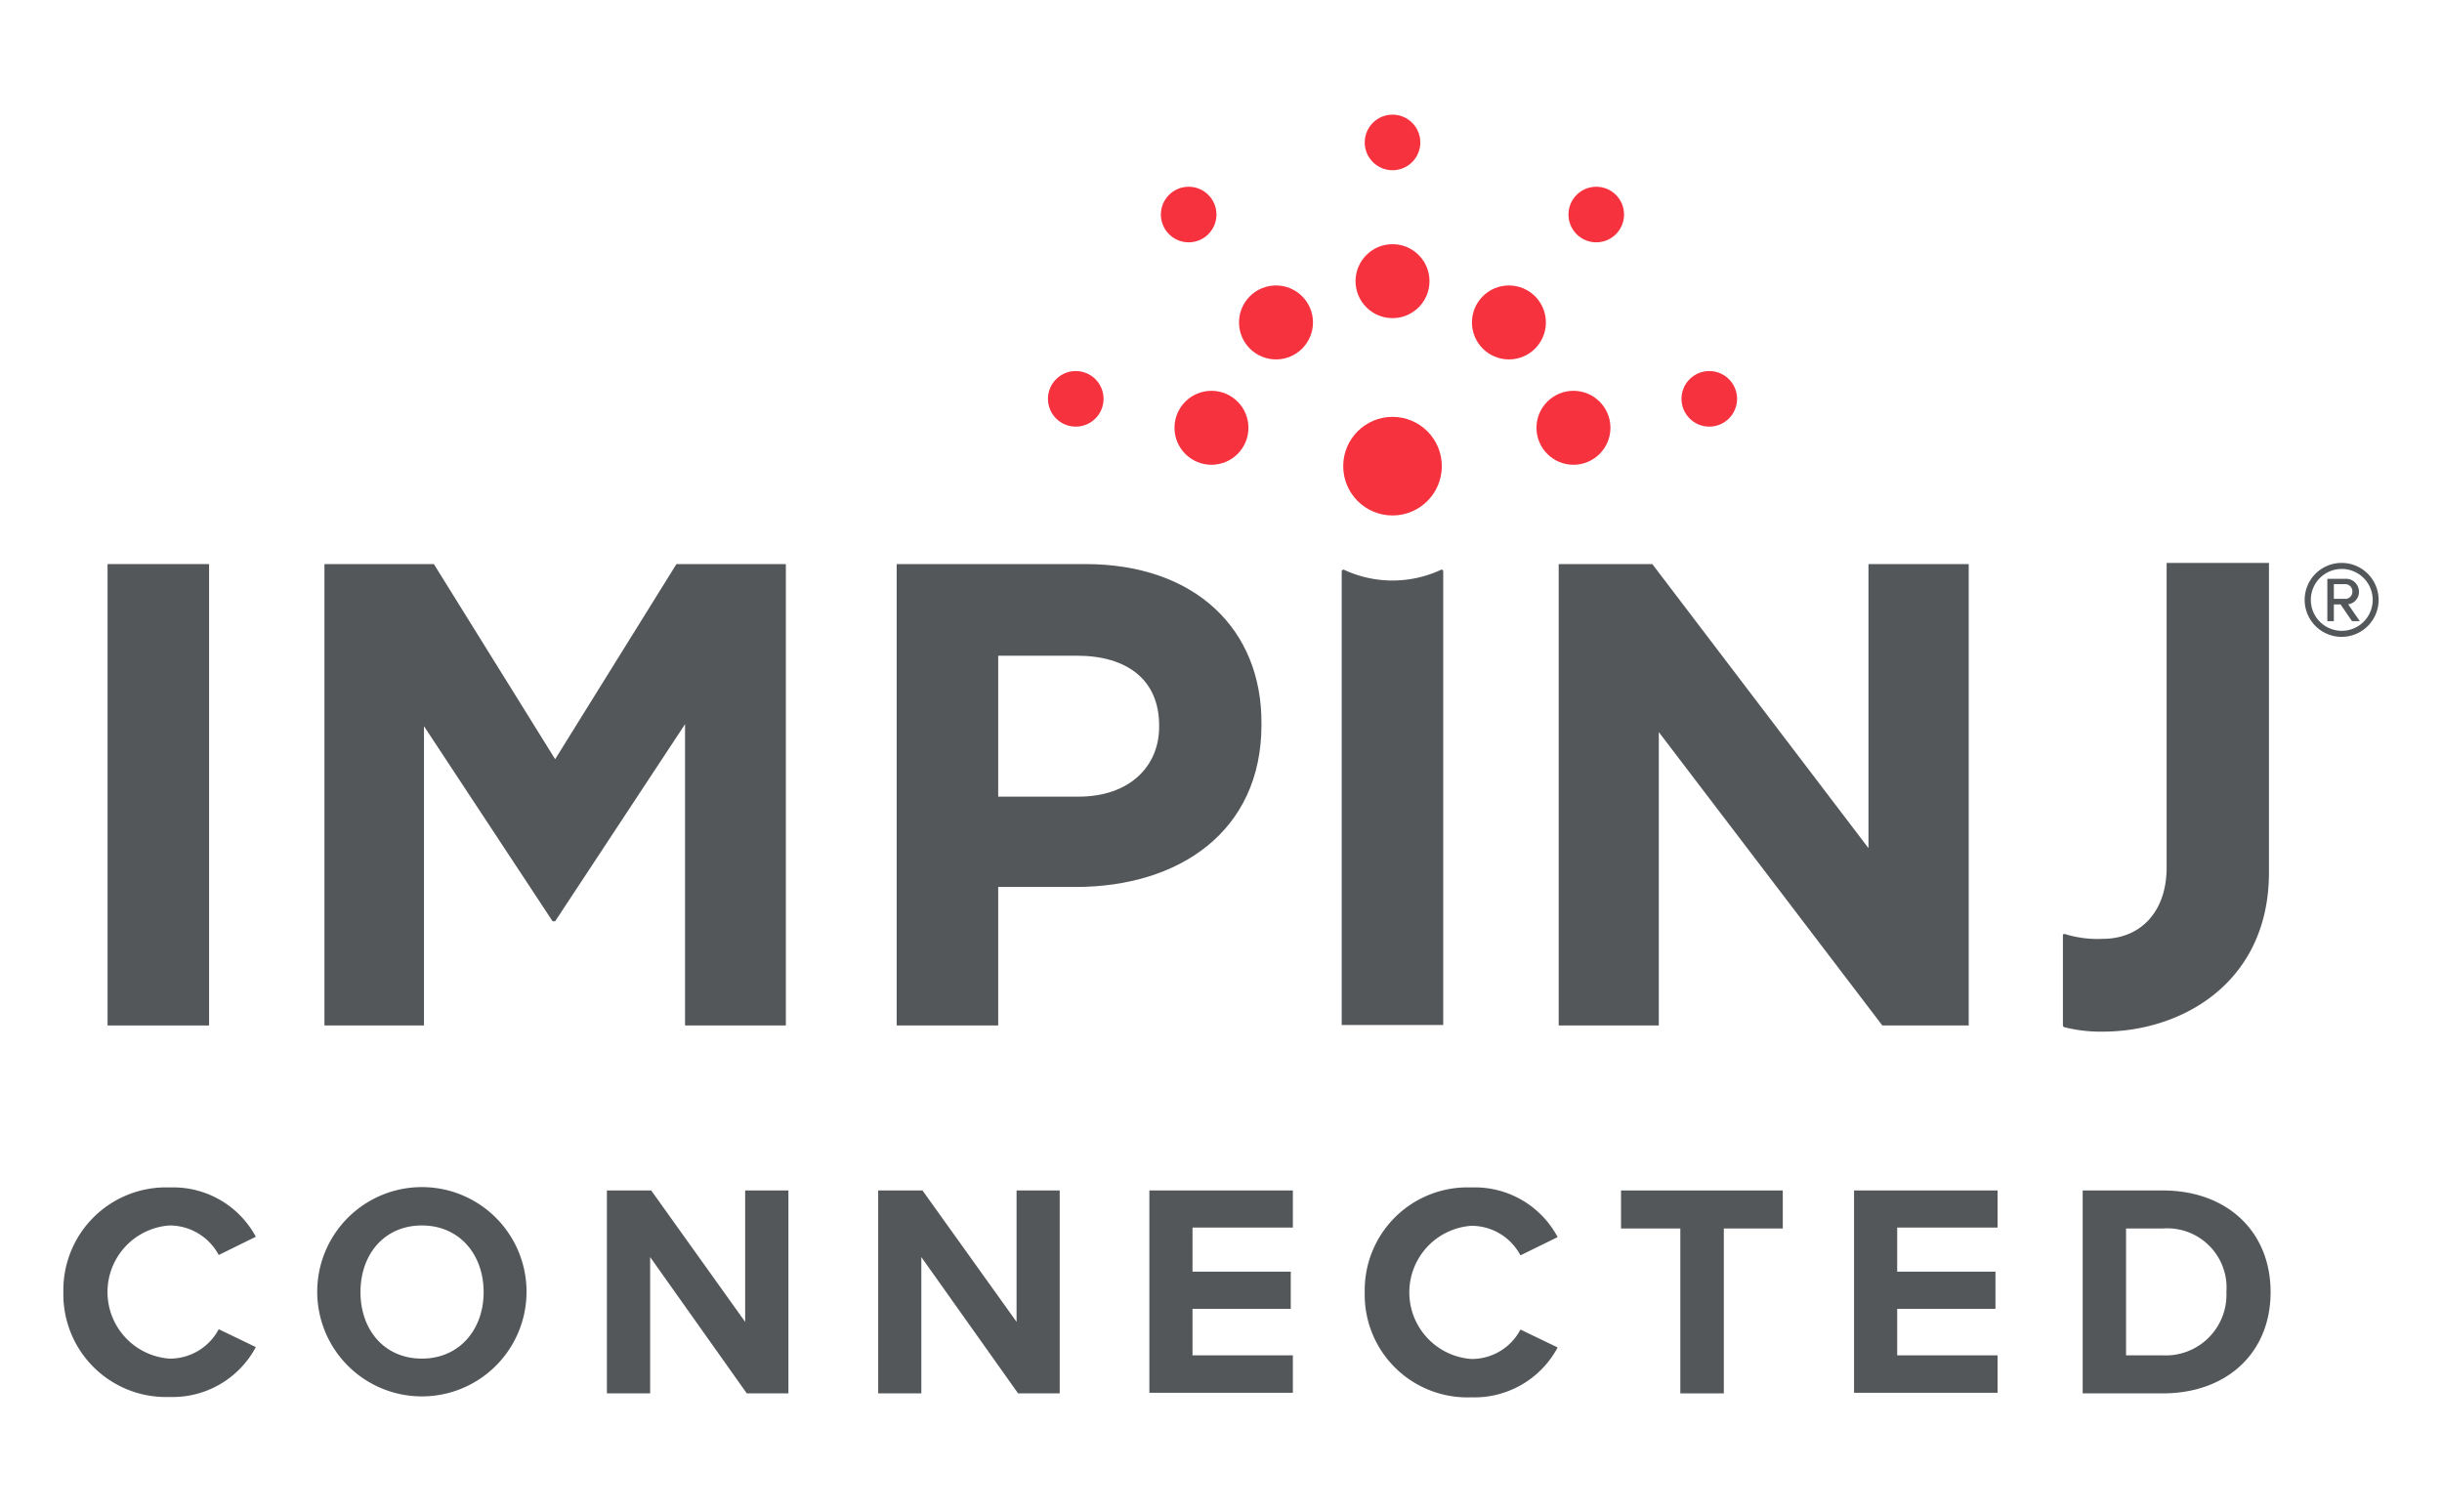 <svg id="Layer_1" data-name="Layer 1" xmlns="http://www.w3.org/2000/svg" viewBox="0 0 210 130"><defs><style>.cls-1{fill:#545759;}.cls-2{fill:#f7323f;}</style></defs><path class="cls-1" d="M5.45,111.12a8.83,8.83,0,0,1,9.15-9A8.07,8.07,0,0,1,22,106.36l-3.19,1.57a4.79,4.79,0,0,0-4.24-2.54,5.74,5.74,0,0,0,0,11.45,4.74,4.74,0,0,0,4.24-2.53L22,115.85a8.11,8.11,0,0,1-7.43,4.29A8.83,8.83,0,0,1,5.45,111.12Z"/><path class="cls-1" d="M36.28,102.09a9,9,0,1,1,0,18,9,9,0,1,1,0-18Zm0,3.3c-3.21,0-5.28,2.46-5.28,5.73s2.07,5.72,5.28,5.72,5.31-2.48,5.31-5.72S39.5,105.39,36.28,105.39Z"/><path class="cls-1" d="M55.91,108.11v11.72H52.19V102.38H56l8.08,11.3v-11.3h3.72v17.45H64.22Z"/><path class="cls-1" d="M79.23,108.11v11.72H75.52V102.38h3.81l8.09,11.3v-11.3h3.71v17.45H87.55Z"/><path class="cls-1" d="M98.84,102.38h12.34v3.19h-8.63v3.79H111v3.2h-8.45v4h8.63v3.22H98.84Z"/><path class="cls-1" d="M117.36,111.12a8.84,8.84,0,0,1,9.16-9,8.07,8.07,0,0,1,7.43,4.27l-3.2,1.57a4.76,4.76,0,0,0-4.23-2.54,5.74,5.74,0,0,0,0,11.45,4.71,4.71,0,0,0,4.23-2.53l3.2,1.54a8.11,8.11,0,0,1-7.43,4.29A8.83,8.83,0,0,1,117.36,111.12Z"/><path class="cls-1" d="M144.5,105.65h-5.1v-3.27h13.91v3.27h-5.07v14.18H144.5Z"/><path class="cls-1" d="M159.44,102.38h12.34v3.19h-8.63v3.79h8.45v3.2h-8.45v4h8.63v3.22H159.44Z"/><path class="cls-1" d="M179.1,102.38H186c5.46,0,9.26,3.48,9.26,8.74s-3.8,8.71-9.26,8.71H179.1ZM186,116.56a5.22,5.22,0,0,0,5.46-5.44,5.1,5.1,0,0,0-5.46-5.47h-3.17v10.91Z"/><circle class="cls-2" cx="119.75" cy="40.09" r="4.24"/><circle class="cls-2" cx="119.75" cy="24.18" r="3.18"/><circle class="cls-2" cx="109.73" cy="27.73" r="3.18"/><circle class="cls-2" cx="135.31" cy="36.79" r="3.18"/><circle class="cls-2" cx="146.99" cy="34.3" r="2.39"/><circle class="cls-2" cx="92.51" cy="34.3" r="2.39"/><circle class="cls-2" cx="102.22" cy="18.45" r="2.39"/><circle class="cls-2" cx="119.75" cy="12.25" r="2.39"/><circle class="cls-2" cx="137.27" cy="18.45" r="2.39"/><circle class="cls-2" cx="129.76" cy="27.73" r="3.18"/><circle class="cls-2" cx="104.18" cy="36.79" r="3.18"/><path class="cls-1" d="M198.19,51.59a3.18,3.18,0,1,1,3.18,3.18A3.18,3.18,0,0,1,198.19,51.59Zm.53,0a2.66,2.66,0,1,0,2.65-2.66A2.66,2.66,0,0,0,198.72,51.59Zm2.56.39h-.58v1.44h-.56V49.78h1.49a1.12,1.12,0,0,1,1.23,1.11,1.07,1.07,0,0,1-.93,1.08l1,1.45h-.67Zm-.58-1.74V51.5h.93a.6.6,0,0,0,.66-.61.61.61,0,0,0-.66-.65Z"/><rect class="cls-1" x="9.25" y="48.51" width="8.73" height="39.68"/><polygon class="cls-1" points="47.74 65.29 37.31 48.51 27.9 48.51 27.9 88.19 36.46 88.19 36.46 62.45 47.52 79.23 47.74 79.23 58.91 62.28 58.91 88.19 67.58 88.19 67.58 48.51 58.17 48.51 47.74 65.29"/><polygon class="cls-1" points="160.68 72.94 142.09 48.51 134.04 48.51 134.04 88.19 142.65 88.19 142.65 62.96 161.87 88.19 169.3 88.19 169.3 48.51 160.68 48.51 160.68 72.94"/><path class="cls-1" d="M93.33,48.51H77.11V88.19h8.73V76.28h6.64c8.9,0,16-4.76,16-13.94v-.12C108.52,54.12,102.79,48.51,93.33,48.51Zm6.35,14c0,3.4-2.55,6-6.92,6H85.84V56.39h6.75c4.36,0,7.09,2.09,7.09,6Z"/><path class="cls-1" d="M186.32,48.41V74.74c-.06,3.81-2.35,6-5.49,6a9.44,9.44,0,0,1-3.28-.42.12.12,0,0,0-.15.11v7.75a.17.17,0,0,0,.13.16,12.57,12.57,0,0,0,3.3.38c6.88,0,14.29-4.28,14.29-13.69V48.41Z"/><path class="cls-1" d="M115.38,49.15v39h8.73v-39a.14.14,0,0,0-.21-.14,9.87,9.87,0,0,1-8.3,0A.15.15,0,0,0,115.38,49.15Z"/></svg>